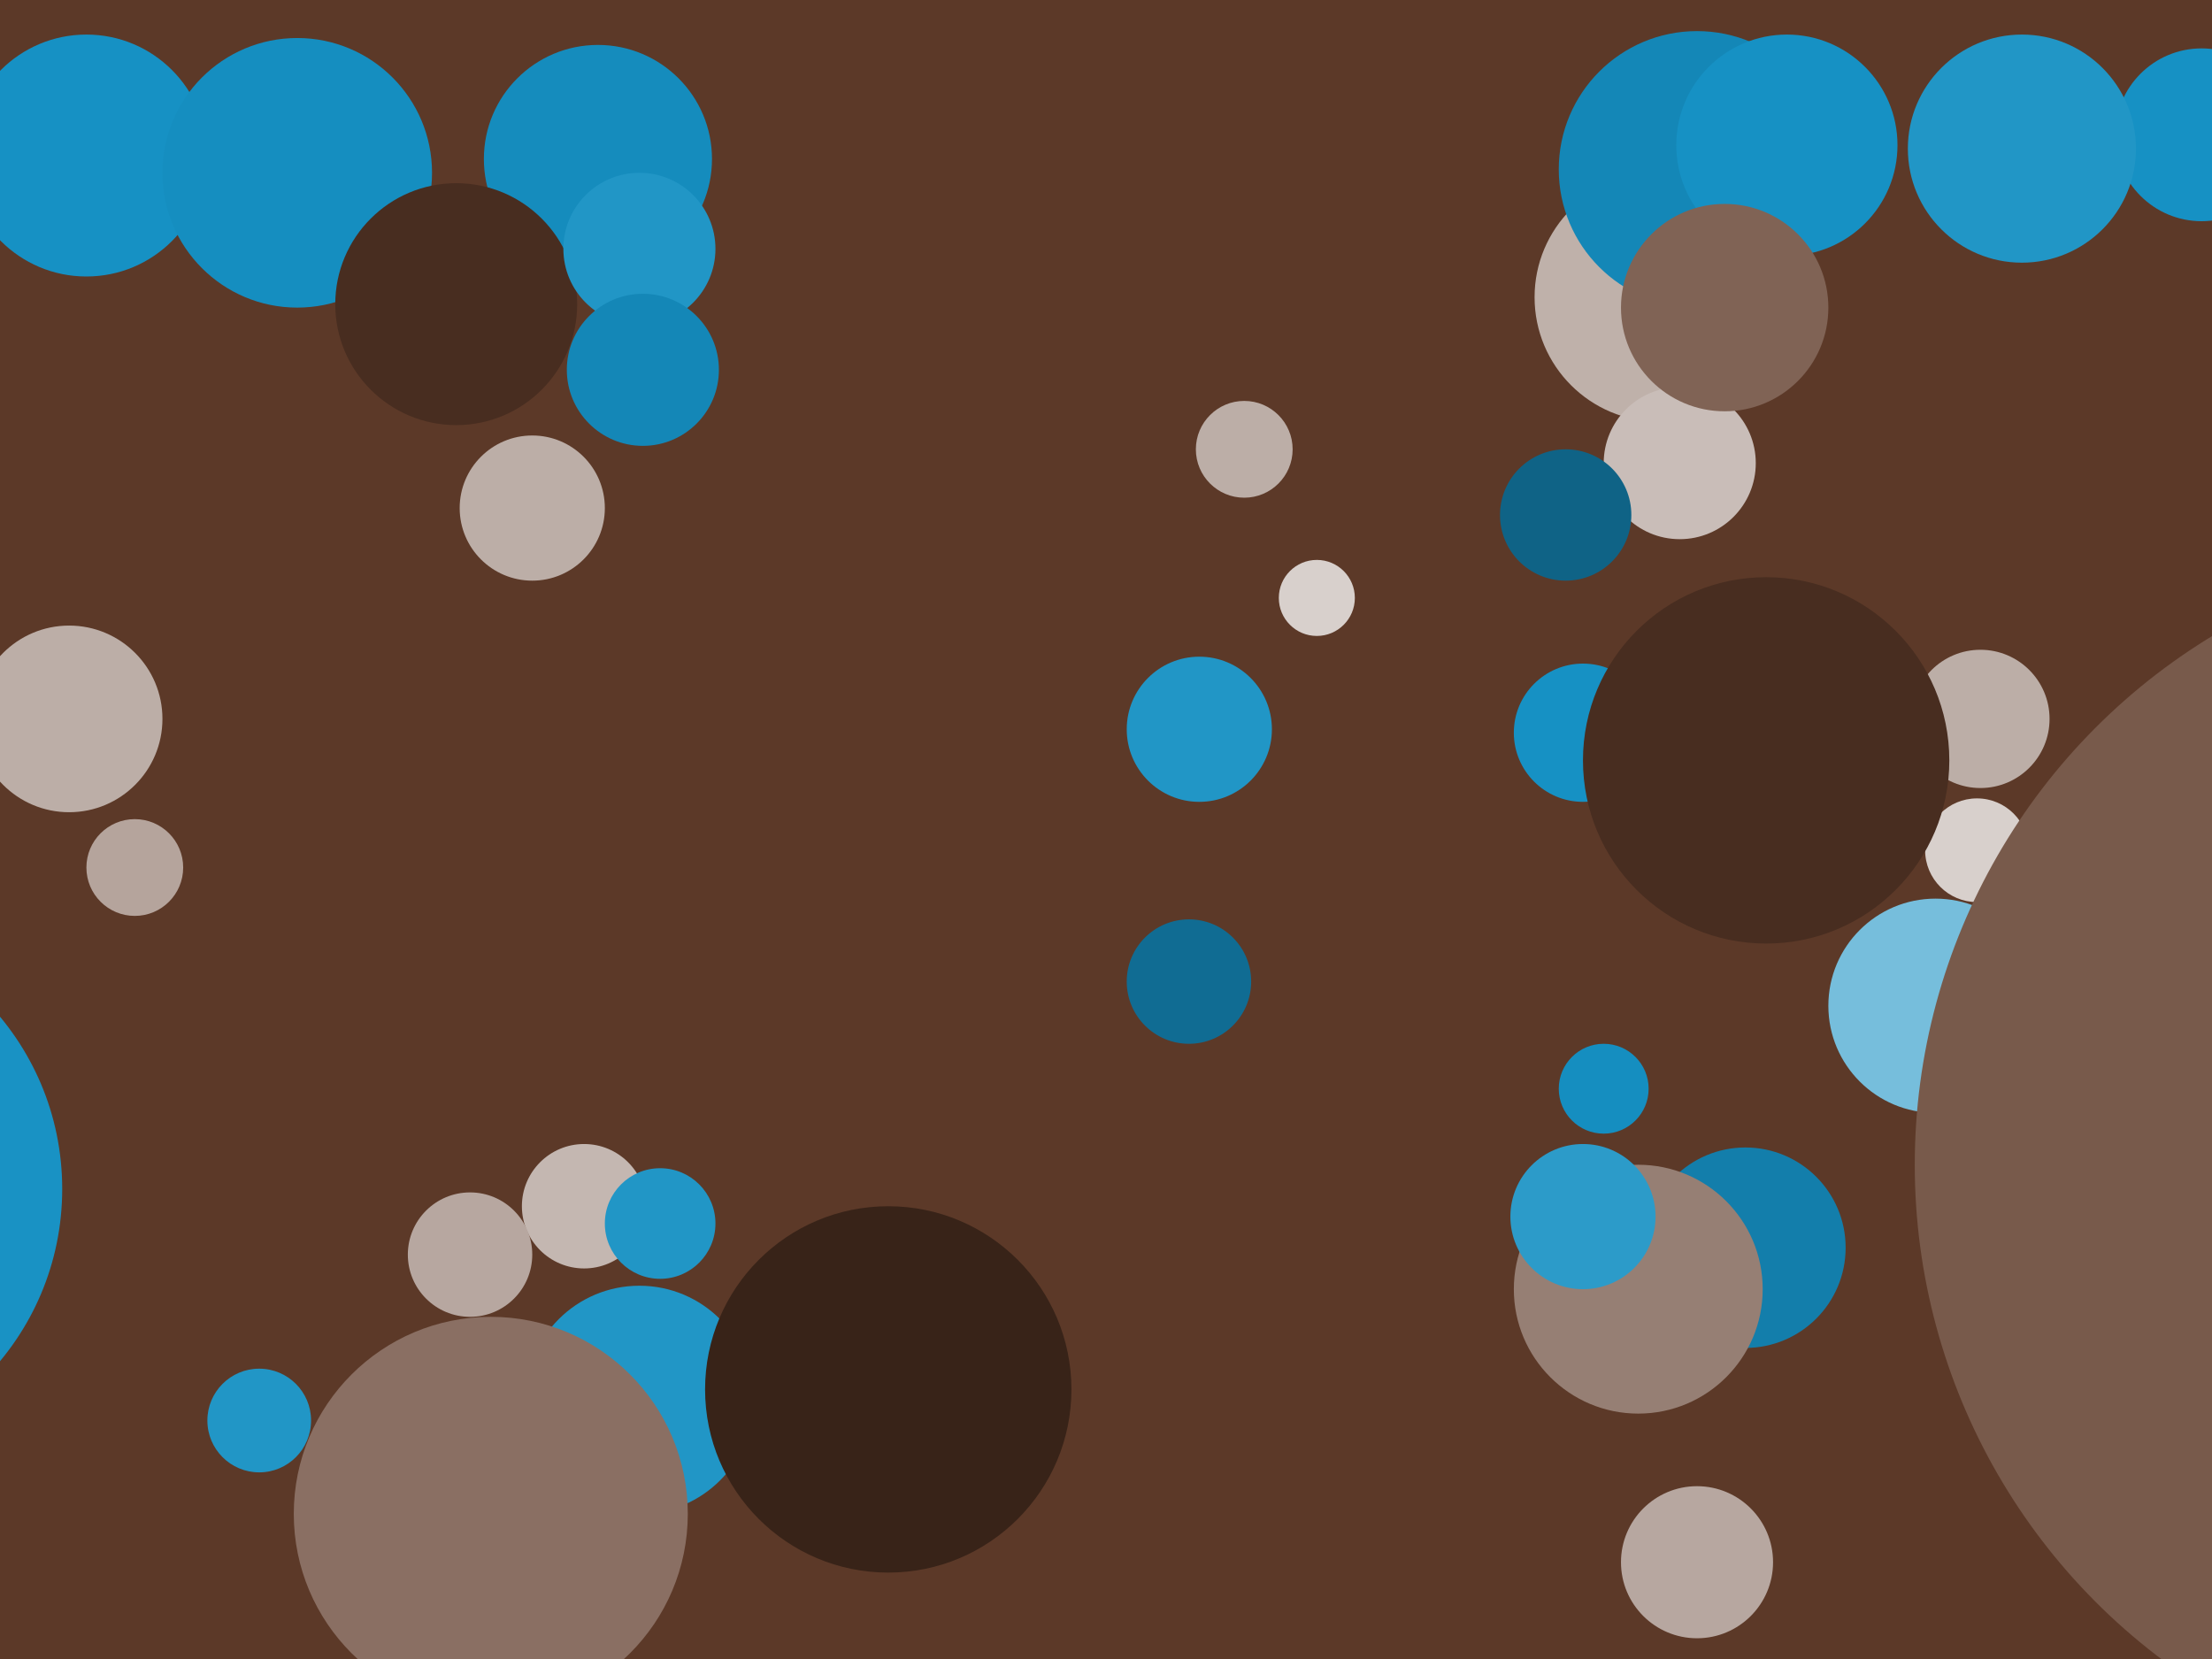 <svg xmlns="http://www.w3.org/2000/svg" width="640px" height="480px">
  <rect width="640" height="480" fill="rgb(92,57,40)"/>
  <circle cx="185" cy="405" r="33" fill="rgb(33,150,198)"/>
  <circle cx="142" cy="438" r="57" fill="rgb(138,111,99)"/>
  <circle cx="637" cy="39" r="25" fill="rgb(22,145,196)"/>
  <circle cx="75" cy="411" r="15" fill="rgb(33,150,198)"/>
  <circle cx="505" cy="361" r="29" fill="rgb(19,126,171)"/>
  <circle cx="25" cy="45" r="35" fill="rgb(22,145,196)"/>
  <circle cx="154" cy="147" r="21" fill="rgb(188,174,167)"/>
  <circle cx="381" cy="173" r="11" fill="rgb(216,208,204)"/>
  <circle cx="491" cy="452" r="22" fill="rgb(183,167,160)"/>
  <circle cx="474" cy="373" r="36" fill="rgb(150,127,116)"/>
  <circle cx="86" cy="50" r="39" fill="rgb(21,142,192)"/>
  <circle cx="-60" cy="344" r="78" fill="rgb(25,146,196)"/>
  <circle cx="480" cy="86" r="36" fill="rgb(191,177,170)"/>
  <circle cx="491" cy="49" r="40" fill="rgb(20,135,183)"/>
  <circle cx="173" cy="46" r="33" fill="rgb(21,140,189)"/>
  <circle cx="573" cy="208" r="20" fill="rgb(188,174,167)"/>
  <circle cx="132" cy="88" r="35" fill="rgb(72,45,32)"/>
  <circle cx="360" cy="130" r="14" fill="rgb(188,174,167)"/>
  <circle cx="458" cy="212" r="20" fill="rgb(22,145,196)"/>
  <circle cx="257" cy="402" r="53" fill="rgb(56,35,24)"/>
  <circle cx="169" cy="349" r="18" fill="rgb(196,183,177)"/>
  <circle cx="347" cy="211" r="21" fill="rgb(33,150,198)"/>
  <circle cx="560" cy="291" r="31" fill="rgb(118,190,220)"/>
  <circle cx="458" cy="352" r="21" fill="rgb(44,155,201)"/>
  <circle cx="572" cy="246" r="15" fill="rgb(216,208,204)"/>
  <circle cx="486" cy="134" r="22" fill="rgb(201,189,184)"/>
  <circle cx="185" cy="72" r="22" fill="rgb(33,150,198)"/>
  <circle cx="511" cy="220" r="53" fill="rgb(72,45,32)"/>
  <circle cx="517" cy="42" r="32" fill="rgb(22,145,196)"/>
  <circle cx="464" cy="315" r="13" fill="rgb(21,142,192)"/>
  <circle cx="39" cy="251" r="14" fill="rgb(181,164,156)"/>
  <circle cx="186" cy="107" r="22" fill="rgb(20,135,183)"/>
  <circle cx="136" cy="363" r="18" fill="rgb(183,167,160)"/>
  <circle cx="20" cy="208" r="27" fill="rgb(188,174,167)"/>
  <circle cx="453" cy="149" r="19" fill="rgb(15,99,134)"/>
  <circle cx="191" cy="354" r="16" fill="rgb(33,150,198)"/>
  <circle cx="585" cy="43" r="33" fill="rgb(33,150,198)"/>
  <circle cx="499" cy="89" r="30" fill="rgb(128,99,85)"/>
  <circle cx="344" cy="284" r="18" fill="rgb(16,108,147)"/>
  <circle cx="733" cy="337" r="179" fill="rgb(120,90,75)"/>
</svg>